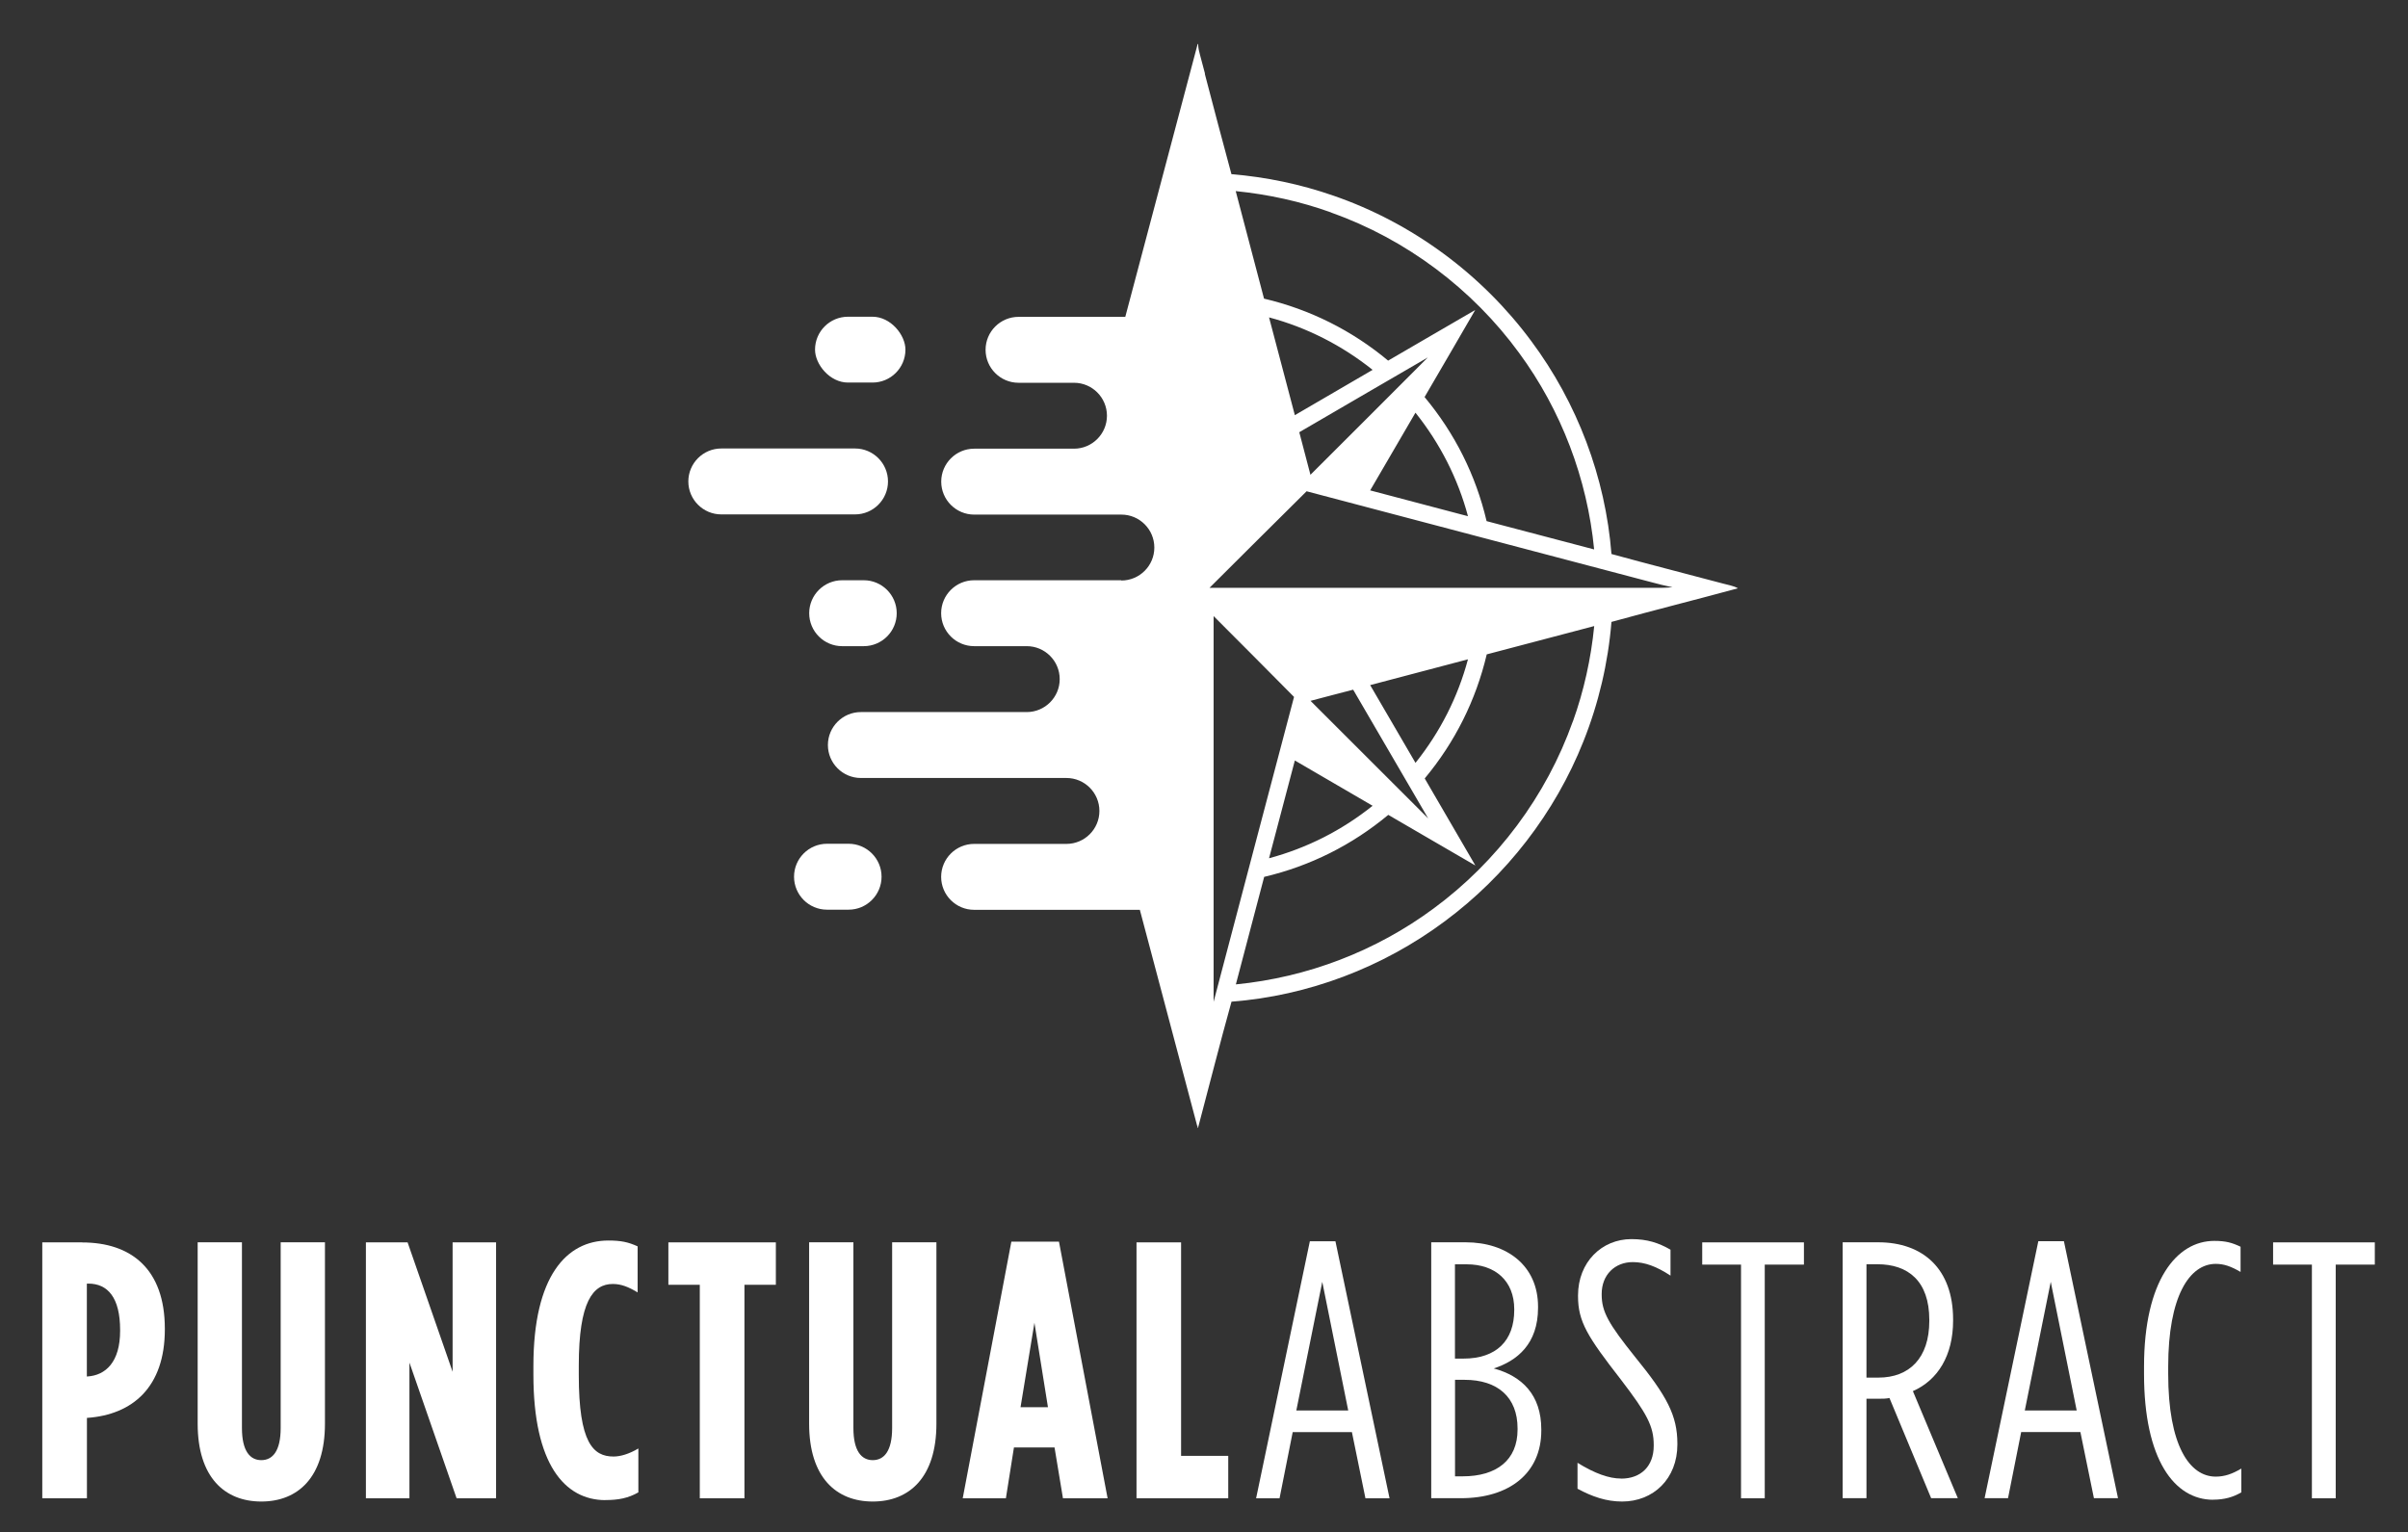 <?xml version="1.0" encoding="UTF-8"?>
<svg id="Layer_1" xmlns="http://www.w3.org/2000/svg" viewBox="0 0 325.76 207.33">
  <rect x="0" y="0" width="325.76" height="207.33" fill="#333333" stroke="none"/>
  <defs>
    <style>
      .cls-1 {
        fill: #fff;
      }
    </style>
  </defs>
  <rect class="cls-1" x="110.26" y="42.86" width="12.23" height="8.91" rx="4.46" ry="4.46"/>
  <path class="cls-1" d="M97.58,69.61h18.09c2.46,0,4.46-2,4.46-4.46s-2-4.46-4.46-4.46h-18.09c-2.46,0-4.46,2-4.46,4.46s2,4.46,4.46,4.46Z"/>
  <path class="cls-1" d="M116.85,87.44c2.46,0,4.46-2,4.46-4.46s-2-4.46-4.46-4.46h-2.92c-2.46,0-4.46,2-4.46,4.46s2,4.46,4.46,4.46h2.92Z"/>
  <path class="cls-1" d="M107.42,118.64c0,2.46,2,4.46,4.46,4.46h2.92c2.46,0,4.46-2,4.46-4.46s-2-4.46-4.46-4.46h-2.92c-2.46,0-4.46,2-4.46,4.46Z"/>
  <path class="cls-1" d="M151.69,78.52h-19.91c-2.46,0-4.46,2-4.46,4.46s2,4.46,4.46,4.46h7.12c2.46,0,4.46,2,4.46,4.46h0c0,2.46-2,4.46-4.46,4.46h-22.44c-2.46,0-4.46,2-4.46,4.46s2,4.46,4.46,4.46h27.81c2.46,0,4.46,2,4.46,4.46h0c0,2.46-2,4.46-4.46,4.46h-12.49c-2.46,0-4.46,2-4.46,4.46s2,4.46,4.46,4.46h22.42l7.76,29.25v-.05s.04.03.04.03v.23l.07.05c1.51-5.69,2.95-11.41,4.53-17.08,10.38-.8,20.45-4.63,28.8-10.84,8.37-6.19,14.97-14.72,18.81-24.39,2.06-5.16,3.34-10.62,3.79-16.16,5.69-1.57,11.41-3,17.11-4.55-.6-.35-1.36-.45-2.02-.64-5.03-1.34-10.07-2.62-15.09-4-.81-10.37-4.63-20.46-10.84-28.8-6.69-9.05-16.12-16.02-26.77-19.69-4.45-1.55-9.1-2.52-13.8-2.91-1.23-4.5-2.4-9.02-3.59-13.53,0-.04,0-.08,0-.12-.22-.84-.44-1.68-.67-2.52-.06-.22-.11-.44-.16-.66-.03-.17-.06-.34-.07-.51h0c-.01-.09-.03-.17-.04-.26h-.09v.18l-9.74,36.73h-14.44c-2.46,0-4.46,2-4.46,4.46s2,4.46,4.46,4.46h7.5c2.46,0,4.46,2,4.46,4.46h0c0,2.46-2,4.46-4.46,4.46h-13.5c-2.46,0-4.46,2-4.46,4.46s2,4.46,4.46,4.46h19.91c2.46,0,4.46,2,4.46,4.46s-2,4.46-4.46,4.46ZM164.18,135.57v-52.2c3.63,3.64,7.27,7.28,10.88,10.94-3.64,13.75-7.25,27.51-10.88,41.26ZM193.21,110.75c-5.31-5.3-10.62-10.6-15.92-15.91,1.92-.5,3.84-1.02,5.77-1.51,3.38,5.81,6.77,11.61,10.15,17.42ZM185.36,92.71c4.41-1.17,8.82-2.33,13.23-3.49-1.37,5.12-3.75,9.8-7.05,13.95l-.05.06c-2.05-3.51-4.09-7.01-6.13-10.52ZM185.69,109.04c-4.15,3.32-8.87,5.72-14.01,7.1,1.16-4.41,2.32-8.82,3.49-13.23,3.51,2.04,7.02,4.09,10.52,6.13ZM212.77,97.64c-3.58,10.06-10.23,18.97-18.83,25.3-7.79,5.77-17.11,9.33-26.75,10.27,1.27-4.85,2.55-9.7,3.83-14.55,6.21-1.46,11.89-4.31,16.79-8.39,3.93,2.28,7.85,4.58,11.78,6.85-2.28-3.93-4.57-7.85-6.85-11.78,4.09-4.91,6.92-10.57,8.39-16.79,4.85-1.28,9.69-2.56,14.54-3.83-.44,4.41-1.39,8.75-2.89,12.92ZM180.1,28.77c10.12,3.6,19.08,10.32,25.41,18.99,5.7,7.75,9.22,17.02,10.15,26.59-4.85-1.27-9.7-2.56-14.55-3.83-1.46-6.22-4.3-11.88-8.39-16.79,2.29-3.93,4.58-7.85,6.85-11.78-3.93,2.27-7.85,4.57-11.78,6.85-4.89-4.08-10.58-6.93-16.79-8.39-1.28-4.85-2.56-9.69-3.83-14.55,4.4.44,8.75,1.39,12.91,2.89ZM193.16,48.37c-5.28,5.3-10.58,10.59-15.88,15.88-.5-1.92-1.02-3.84-1.51-5.76,5.8-3.36,11.58-6.77,17.39-10.12ZM175.17,56.18c-1.17-4.41-2.33-8.82-3.49-13.23,5.11,1.36,9.88,3.8,14.01,7.1-3.51,2.05-7.01,4.09-10.52,6.13ZM191.49,55.85c3.3,4.12,5.74,8.9,7.1,14-.28-.07-.57-.15-.85-.22-4.13-1.09-8.26-2.17-12.38-3.27,2.04-3.51,4.08-7.01,6.13-10.52ZM176.76,66.48c15.55,4.12,31.12,8.2,46.67,12.31.94.26,1.88.48,2.83.68-.99.09-1.98.09-2.97.08h-59.67c4.38-4.36,8.75-8.73,13.14-13.07Z"/>
  <path class="cls-1" d="M11.11,168.12h-5.39v34.63h6.04v-10.88h.05c6.13-.44,10.49-4.16,10.49-11.97v-.1c0-8.11-4.6-11.67-11.18-11.67ZM16.25,180.09c0,4.2-1.93,6.03-4.45,6.18h-.05v-12.57h.2c2.62,0,4.3,1.88,4.3,6.28v.1Z"/>
  <path class="cls-1" d="M35.35,203.19c4.95,0,8.61-3.27,8.61-10.54v-24.54h-5.99v25.13c0,3.12-1.09,4.35-2.62,4.35s-2.62-1.24-2.62-4.35v-25.13h-5.99v24.54c0,7.27,3.66,10.54,8.61,10.54Z"/>
  <polygon class="cls-1" points="67.11 202.75 67.11 168.12 61.23 168.12 61.23 185.63 55.14 168.12 49.5 168.12 49.5 202.75 55.39 202.75 55.39 184.39 61.77 202.75 67.11 202.75"/>
  <path class="cls-1" d="M81.91,202.99c1.73,0,3.07-.25,4.45-1.04v-5.94c-1.24.74-2.42,1.09-3.36,1.09-2.77,0-4.7-1.88-4.7-11.03v-1.29c0-8.66,1.93-11.03,4.6-11.03,1.14,0,2.13.4,3.36,1.14v-6.23c-1.29-.59-2.28-.79-3.96-.79-5.64,0-10.14,4.8-10.14,16.97v1.19c0,12.07,4.21,16.97,9.75,16.97Z"/>
  <polygon class="cls-1" points="100.71 202.75 100.71 173.86 104.96 173.86 104.96 168.12 90.42 168.12 90.42 173.86 94.67 173.86 94.67 202.75 100.71 202.75"/>
  <path class="cls-1" d="M126.68,192.65v-24.54h-5.99v25.13c0,3.12-1.09,4.35-2.62,4.35s-2.62-1.24-2.62-4.35v-25.13h-5.99v24.54c0,7.27,3.66,10.54,8.61,10.54s8.61-3.27,8.61-10.54Z"/>
  <path class="cls-1" d="M143.25,168.02h-6.43l-6.58,34.73h5.84l1.09-6.88h5.49l1.14,6.88h6.04l-6.58-34.73ZM138.06,190.43l1.88-11.43,1.83,11.43h-3.71Z"/>
  <polygon class="cls-1" points="166.16 197.01 159.78 197.01 159.78 168.12 153.75 168.12 153.75 202.75 166.16 202.75 166.16 197.01"/>
  <path class="cls-1" d="M177.2,167.97l-7.27,34.78h3.17l1.78-8.95h8.01l1.83,8.95h3.26l-7.32-34.78h-3.46ZM175.37,190.87l3.51-17.41,3.51,17.41h-7.02Z"/>
  <path class="cls-1" d="M202.08,185.18c3.17-1.04,5.99-3.31,5.99-8.21v-.15c0-5.54-4.21-8.71-9.8-8.71h-4.65v34.63h4.01c6.53,0,10.88-3.36,10.88-9.15v-.15c0-4.7-2.62-7.22-6.43-8.26ZM196.84,171.09h1.58c3.86,0,6.43,2.23,6.43,6.08v.1c0,4.16-2.42,6.58-6.88,6.58h-1.14v-12.76ZM205.3,193.45c0,4.16-2.87,6.33-7.42,6.33h-1.04v-13.06h1.29c4.5,0,7.17,2.37,7.17,6.58v.15Z"/>
  <path class="cls-1" d="M219.3,200.08c-1.63,0-3.56-.69-5.89-2.13v3.51c2.03,1.09,3.91,1.73,6.04,1.73,4.21,0,7.47-3.07,7.47-7.72v-.1c0-3.81-1.39-6.43-5.74-11.77-3.56-4.45-4.5-6.08-4.5-8.41v-.1c0-2.57,1.78-4.3,4.21-4.3,1.63,0,3.22.59,5.1,1.83v-3.51c-1.63-.94-3.17-1.43-5.29-1.43-4.01,0-7.22,3.12-7.22,7.62v.1c0,3.46,1.29,5.49,5.79,11.28,3.56,4.65,4.45,6.33,4.45,8.86v.1c0,2.82-1.78,4.45-4.4,4.45Z"/>
  <polygon class="cls-1" points="238.74 202.75 238.74 171.13 244.04 171.13 244.04 168.12 230.28 168.12 230.28 171.13 235.53 171.13 235.53 202.75 238.74 202.75"/>
  <path class="cls-1" d="M264.22,178.7v-.15c0-6.83-4.06-10.44-10.14-10.44h-4.8v34.63h3.22v-13.46h1.68c.49,0,.99,0,1.43-.1l5.64,13.56h3.61l-6.08-14.49c3.36-1.48,5.44-4.8,5.44-9.55ZM254.13,186.42h-1.63v-15.34h1.48c4.16,0,7.02,2.28,7.02,7.52v.15c0,5.05-2.72,7.67-6.88,7.67Z"/>
  <path class="cls-1" d="M273.43,193.79h8.01l1.83,8.95h3.26l-7.32-34.78h-3.46l-7.27,34.78h3.17l1.78-8.95ZM277.43,173.46l3.51,17.41h-7.02l3.51-17.41Z"/>
  <path class="cls-1" d="M299.4,202.94c1.53,0,2.72-.35,3.81-.99v-3.22c-1.24.74-2.28,1.09-3.46,1.09-3.56,0-6.43-4.25-6.43-13.9v-.99c0-9.5,2.87-13.9,6.43-13.9,1.14,0,2.08.35,3.36,1.09v-3.41c-1.14-.54-1.98-.79-3.56-.79-5.1,0-9.5,5.39-9.5,17.02v.99c0,11.58,4.11,17.02,9.35,17.02Z"/>
  <polygon class="cls-1" points="307.51 168.12 307.51 171.13 312.76 171.13 312.76 202.75 315.98 202.75 315.98 171.13 321.27 171.13 321.27 168.12 307.51 168.12"/>
</svg>